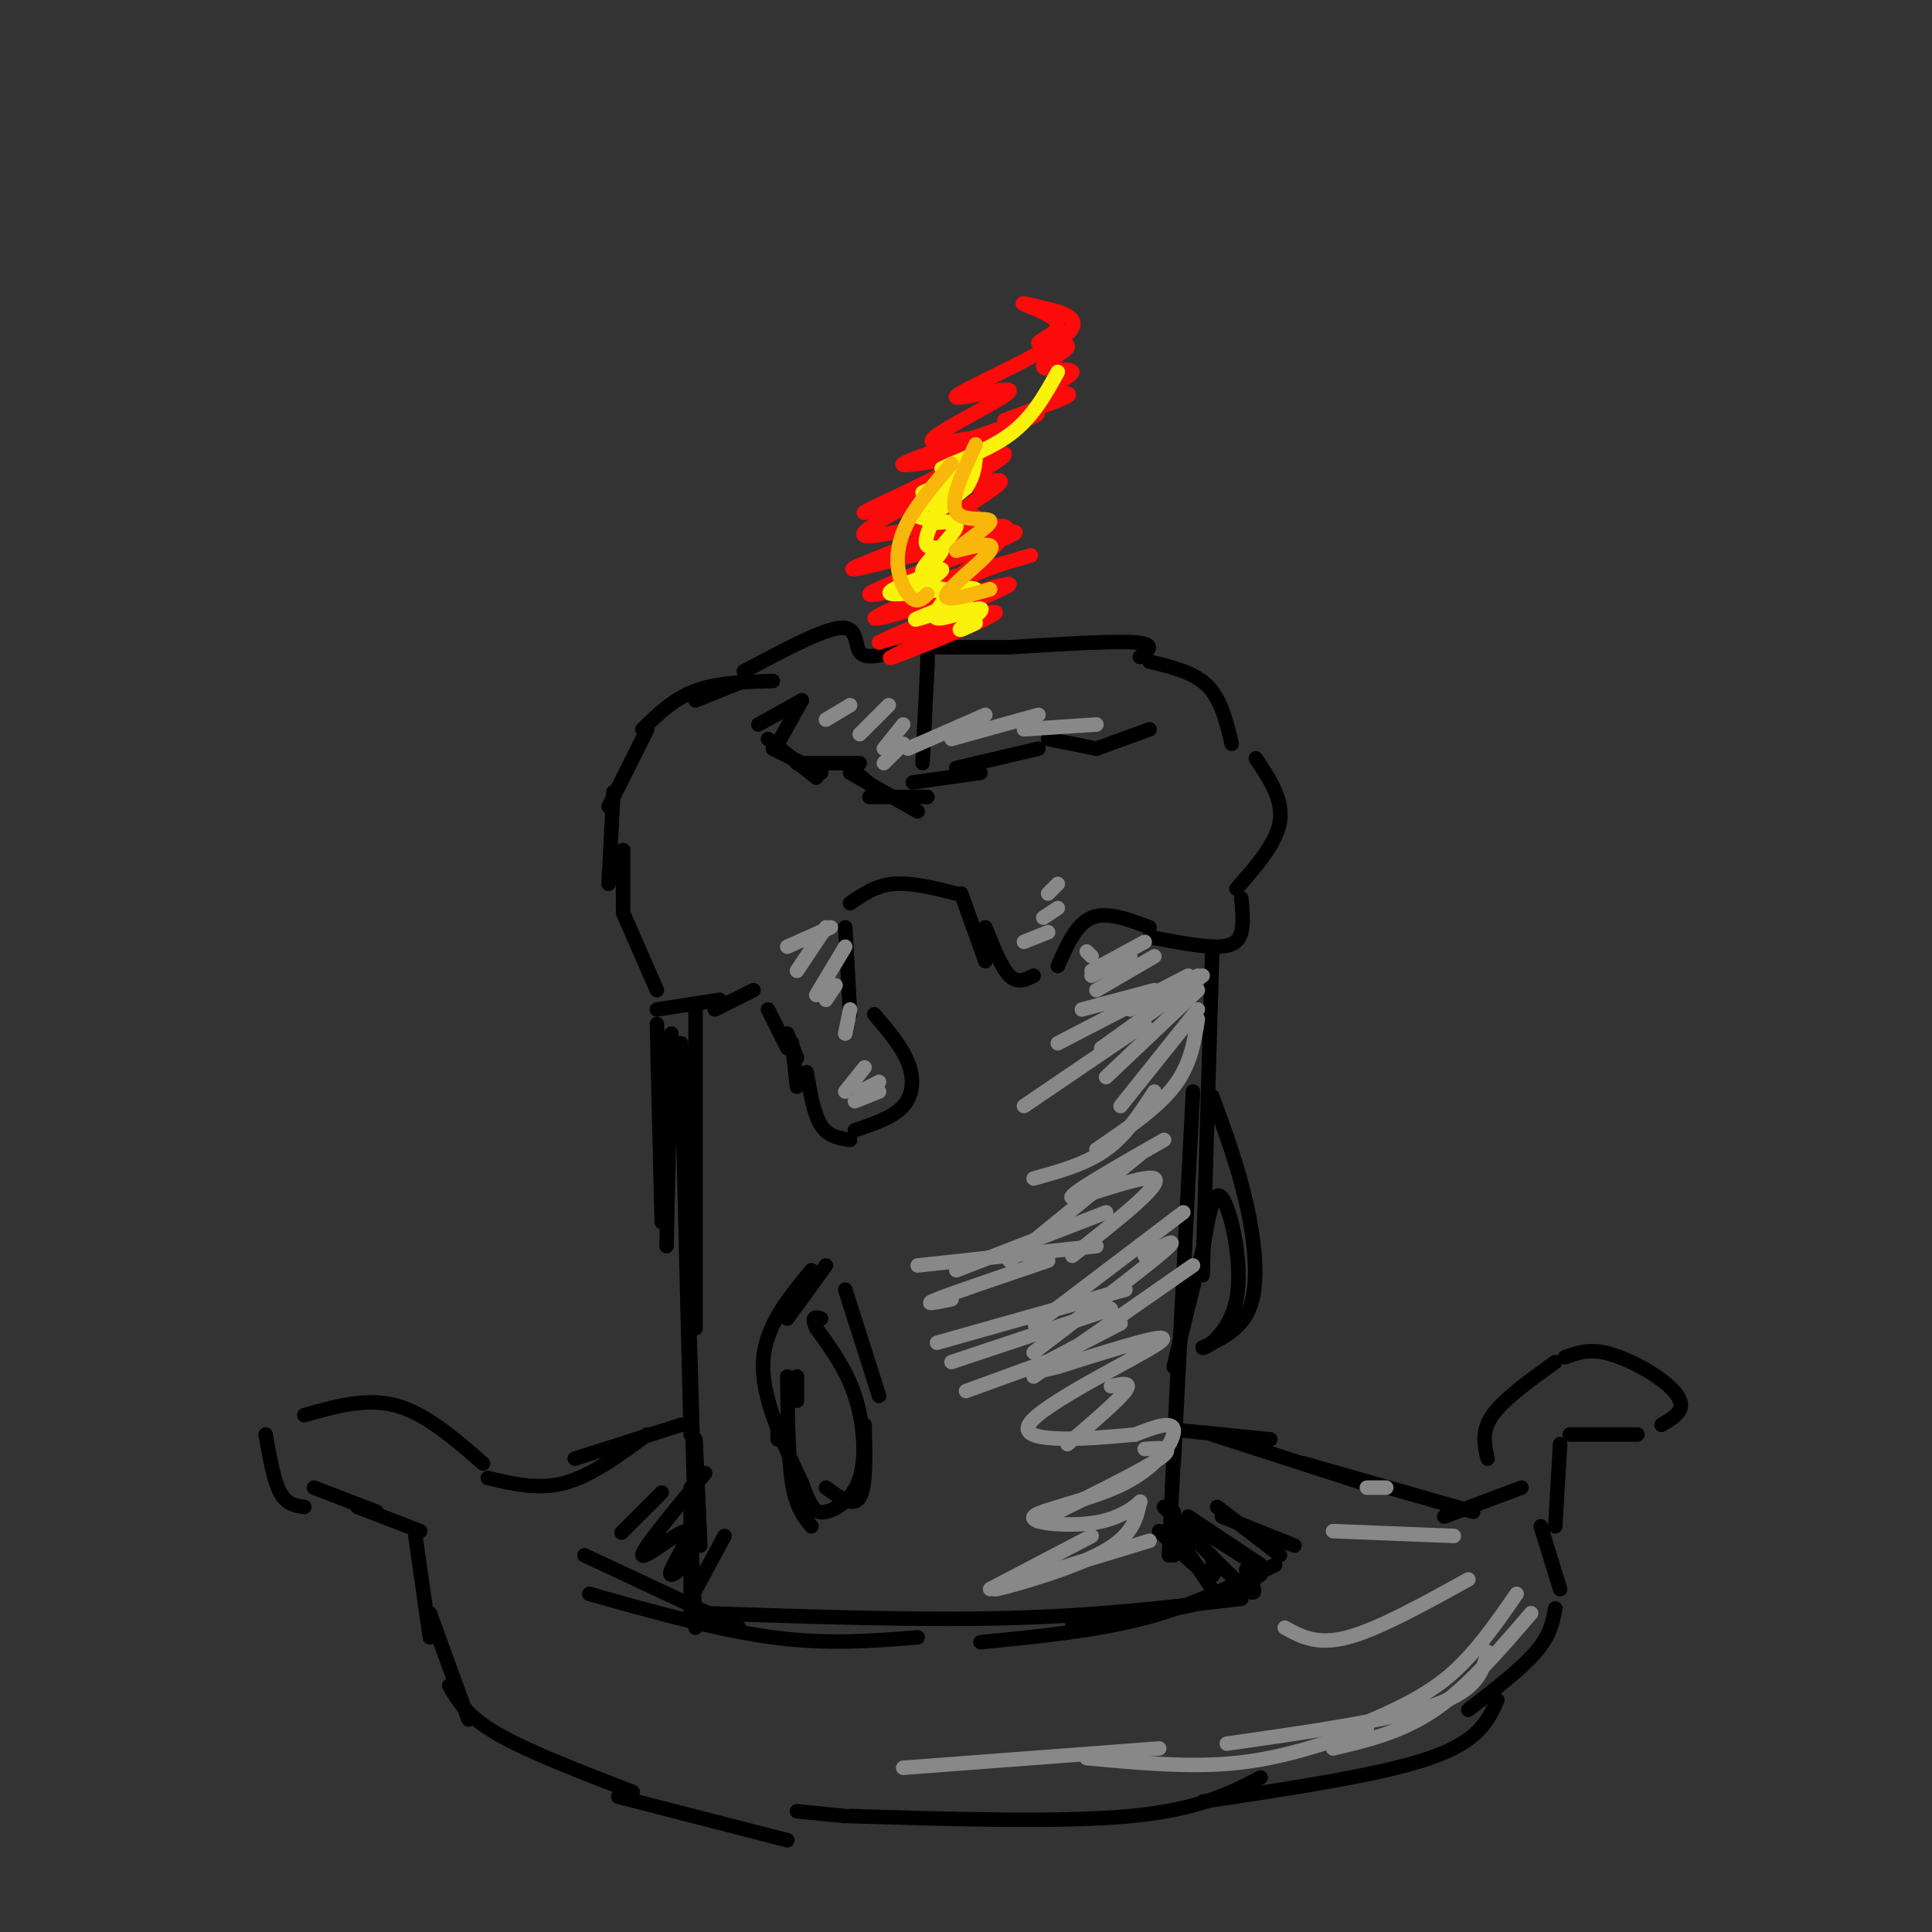 <svg viewBox='0 0 400 400' version='1.1' xmlns='http://www.w3.org/2000/svg' xmlns:xlink='http://www.w3.org/1999/xlink'><rect x="0" y="0" width="400" height="400" fill="#333333" stroke="none"/><g fill='none' stroke='rgb(0,0,0)' stroke-width='3' stroke-linecap='round' stroke-linejoin='round'><path d='M160,141c-5.750,0.167 -11.500,0.333 -16,2c-4.500,1.667 -7.750,4.833 -11,8'/><path d='M134,151c0.000,0.000 -8.000,16.000 -8,16'/><path d='M127,164c0.000,0.000 -1.000,19.000 -1,19'/><path d='M129,176c0.000,0.000 0.000,12.000 0,12'/><path d='M129,189c0.000,0.000 7.000,16.000 7,16'/><path d='M136,209c0.000,0.000 13.000,-2.000 13,-2'/><path d='M148,209c0.000,0.000 8.000,-4.000 8,-4'/><path d='M159,209c0.000,0.000 4.000,8.000 4,8'/><path d='M163,214c0.000,0.000 2.000,5.000 2,5'/><path d='M164,216c0.000,0.000 1.000,9.000 1,9'/><path d='M167,222c0.750,4.333 1.500,8.667 3,11c1.500,2.333 3.750,2.667 6,3'/><path d='M177,234c3.956,-1.333 7.911,-2.667 10,-5c2.089,-2.333 2.311,-5.667 1,-9c-1.311,-3.333 -4.156,-6.667 -7,-10'/><path d='M176,210c0.000,0.000 -1.000,-18.000 -1,-18'/><path d='M176,187c2.667,-1.833 5.333,-3.667 9,-4c3.667,-0.333 8.333,0.833 13,2'/><path d='M199,185c0.000,0.000 5.000,14.000 5,14'/><path d='M204,192c1.667,4.167 3.333,8.333 5,10c1.667,1.667 3.333,0.833 5,0'/><path d='M219,200c1.917,-4.333 3.833,-8.667 7,-10c3.167,-1.333 7.583,0.333 12,2'/><path d='M238,194c5.356,1.022 10.711,2.044 14,2c3.289,-0.044 4.511,-1.156 5,-3c0.489,-1.844 0.244,-4.422 0,-7'/><path d='M256,184c4.167,-4.750 8.333,-9.500 9,-14c0.667,-4.500 -2.167,-8.750 -5,-13'/><path d='M255,154c-1.083,-4.583 -2.167,-9.167 -5,-12c-2.833,-2.833 -7.417,-3.917 -12,-5'/><path d='M236,136c1.750,-1.333 3.500,-2.667 -1,-3c-4.500,-0.333 -15.250,0.333 -26,1'/><path d='M209,134c0.000,0.000 -20.000,0.000 -20,0'/><path d='M185,135c-2.956,0.756 -5.911,1.511 -7,0c-1.089,-1.511 -0.311,-5.289 -4,-5c-3.689,0.289 -11.844,4.644 -20,9'/><path d='M154,141c0.000,0.000 -10.000,4.000 -10,4'/><path d='M160,155c0.000,0.000 10.000,5.000 10,5'/><path d='M157,150c0.000,0.000 9.000,-5.000 9,-5'/><path d='M166,145c0.000,0.000 -5.000,9.000 -5,9'/><path d='M159,153c0.000,0.000 10.000,8.000 10,8'/><path d='M165,158c0.000,0.000 13.000,0.000 13,0'/><path d='M175,158c0.000,0.000 7.000,6.000 7,6'/><path d='M176,160c0.000,0.000 14.000,8.000 14,8'/><path d='M180,165c0.000,0.000 12.000,0.000 12,0'/><path d='M189,162c0.000,0.000 14.000,-2.000 14,-2'/><path d='M198,159c0.000,0.000 17.000,-4.000 17,-4'/><path d='M217,153c0.000,0.000 10.000,2.000 10,2'/><path d='M227,155c0.000,0.000 11.000,-4.000 11,-4'/><path d='M191,158c0.000,0.000 1.000,-20.000 1,-20'/><path d='M192,138c0.167,-5.167 0.083,-8.083 0,-11'/><path d='M192,127c-0.167,-1.833 -0.583,-0.917 -1,0'/><path d='M136,212c0.000,0.000 1.000,41.000 1,41'/><path d='M139,214c0.000,0.000 -1.000,44.000 -1,44'/><path d='M144,208c0.000,0.000 0.000,67.000 0,67'/><path d='M141,216c0.000,0.000 2.000,81.000 2,81'/><path d='M142,249c0.000,0.000 2.000,70.000 2,70'/><path d='M144,298c0.000,0.000 1.000,22.000 1,22'/><path d='M251,196c0.000,0.000 -2.000,68.000 -2,68'/><path d='M247,226c0.000,0.000 -4.000,77.000 -4,77'/><path d='M244,280c0.000,0.000 -2.000,42.000 -2,42'/><path d='M243,313c0.000,0.000 0.000,9.000 0,9'/><path d='M143,308c0.000,0.000 0.000,26.000 0,26'/><path d='M143,317c0.000,0.000 1.000,20.000 1,20'/><path d='M163,285c0.083,8.417 0.167,16.833 1,22c0.833,5.167 2.417,7.083 4,9'/><path d='M171,308c2.833,2.083 5.667,4.167 7,2c1.333,-2.167 1.167,-8.583 1,-15'/><path d='M182,289c0.000,0.000 -7.000,-22.000 -7,-22'/><path d='M171,262c0.000,0.000 -8.000,11.000 -8,11'/><path d='M165,285c0.000,0.000 0.000,5.000 0,5'/><path d='M161,295c0.000,0.000 0.000,3.000 0,3'/><path d='M168,263c-4.833,5.833 -9.667,11.667 -10,19c-0.333,7.333 3.833,16.167 8,25'/><path d='M166,307c1.955,5.424 2.844,6.485 5,6c2.156,-0.485 5.581,-2.515 7,-7c1.419,-4.485 0.834,-11.424 -1,-17c-1.834,-5.576 -4.917,-9.788 -8,-14'/><path d='M169,275c-1.167,-2.667 -0.083,-2.333 1,-2'/><path d='M251,227c2.622,7.156 5.244,14.311 7,22c1.756,7.689 2.644,15.911 1,21c-1.644,5.089 -5.822,7.044 -10,9'/><path d='M249,279c0.167,0.512 5.583,-2.708 7,-10c1.417,-7.292 -1.167,-18.655 -3,-21c-1.833,-2.345 -2.917,4.327 -4,11'/><path d='M249,259c-1.667,5.833 -3.833,14.917 -6,24'/><path d='M243,296c0.000,0.000 20.000,2.000 20,2'/><path d='M251,297c0.000,0.000 31.000,10.000 31,10'/><path d='M270,303c0.000,0.000 35.000,10.000 35,10'/><path d='M299,314c0.000,0.000 16.000,-6.000 16,-6'/><path d='M308,302c-0.667,-2.833 -1.333,-5.667 1,-9c2.333,-3.333 7.667,-7.167 13,-11'/><path d='M324,281c2.310,-0.833 4.619,-1.667 8,-1c3.381,0.667 7.833,2.833 11,5c3.167,2.167 5.048,4.333 5,6c-0.048,1.667 -2.024,2.833 -4,4'/><path d='M339,297c0.000,0.000 -14.000,0.000 -14,0'/><path d='M323,299c0.000,0.000 -1.000,17.000 -1,17'/><path d='M319,316c0.000,0.000 4.000,13.000 4,13'/><path d='M322,333c-0.500,2.750 -1.000,5.500 -4,9c-3.000,3.500 -8.500,7.750 -14,12'/><path d='M310,352c-1.917,4.250 -3.833,8.500 -14,12c-10.167,3.500 -28.583,6.250 -47,9'/><path d='M261,368c-6.417,3.333 -12.833,6.667 -27,8c-14.167,1.333 -36.083,0.667 -58,0'/><path d='M175,376c0.000,0.000 -10.000,-1.000 -10,-1'/><path d='M141,295c0.000,0.000 -22.000,7.000 -22,7'/><path d='M134,297c-5.750,4.250 -11.500,8.500 -17,10c-5.500,1.500 -10.750,0.250 -16,-1'/><path d='M100,303c-5.917,-5.167 -11.833,-10.333 -18,-12c-6.167,-1.667 -12.583,0.167 -19,2'/><path d='M55,297c0.833,4.750 1.667,9.500 3,12c1.333,2.500 3.167,2.750 5,3'/><path d='M65,308c0.000,0.000 13.000,5.000 13,5'/><path d='M74,312c0.000,0.000 13.000,5.000 13,5'/><path d='M86,318c0.000,0.000 3.000,21.000 3,21'/><path d='M89,334c0.000,0.000 8.000,22.000 8,22'/><path d='M93,349c1.833,3.167 3.667,6.333 10,10c6.333,3.667 17.167,7.833 28,12'/><path d='M128,372c0.000,0.000 35.000,9.000 35,9'/><path d='M121,322c0.000,0.000 32.000,15.000 32,15'/><path d='M122,330c13.333,3.750 26.667,7.500 38,9c11.333,1.500 20.667,0.750 30,0'/><path d='M146,334c22.250,0.750 44.500,1.500 63,1c18.500,-0.500 33.250,-2.250 48,-4'/><path d='M222,336c9.750,-1.167 19.500,-2.333 26,-4c6.500,-1.667 9.750,-3.833 13,-6'/><path d='M264,324c-8.417,4.167 -16.833,8.333 -27,11c-10.167,2.667 -22.083,3.833 -34,5'/><path d='M243,317c0.000,0.000 8.000,12.000 8,12'/><path d='M240,317c4.083,4.000 8.167,8.000 10,9c1.833,1.000 1.417,-1.000 1,-3'/><path d='M241,312c7.083,7.417 14.167,14.833 17,17c2.833,2.167 1.417,-0.917 0,-4'/><path d='M246,315c0.000,0.000 14.000,9.000 14,9'/><path d='M246,314c0.000,0.000 15.000,10.000 15,10'/><path d='M252,312c0.000,0.000 13.000,10.000 13,10'/><path d='M253,314c0.000,0.000 15.000,6.000 15,6'/><path d='M137,309c-3.500,3.500 -7.000,7.000 -8,8c-1.000,1.000 0.500,-0.500 2,-2'/><path d='M146,305c-6.619,7.994 -13.238,15.988 -13,17c0.238,1.012 7.333,-4.958 9,-5c1.667,-0.042 -2.095,5.845 -3,8c-0.905,2.155 1.048,0.577 3,-1'/><path d='M150,318c0.000,0.000 -7.000,13.000 -7,13'/></g>
<g fill='none' stroke='rgb(253,10,10)' stroke-width='3' stroke-linecap='round' stroke-linejoin='round'><path d='M200,129c-9.200,4.089 -18.400,8.178 -15,7c3.400,-1.178 19.400,-7.622 21,-9c1.600,-1.378 -11.200,2.311 -24,6'/><path d='M182,133c4.262,-2.321 26.917,-11.125 27,-12c0.083,-0.875 -22.405,6.179 -27,7c-4.595,0.821 8.702,-4.589 22,-10'/><path d='M204,118c7.107,-2.628 13.874,-4.199 6,-2c-7.874,2.199 -30.389,8.169 -30,7c0.389,-1.169 23.683,-9.477 29,-12c5.317,-2.523 -7.341,0.738 -20,4'/><path d='M189,115c-7.432,1.770 -16.013,4.196 -11,2c5.013,-2.196 23.619,-9.014 24,-10c0.381,-0.986 -17.463,3.861 -22,4c-4.537,0.139 4.231,-4.431 13,-9'/><path d='M193,102c-2.602,0.159 -15.606,5.056 -14,4c1.606,-1.056 17.822,-8.067 19,-10c1.178,-1.933 -12.683,1.210 -11,0c1.683,-1.210 18.909,-6.774 25,-9c6.091,-2.226 1.045,-1.113 -4,0'/><path d='M208,87c2.683,-1.137 11.390,-3.979 13,-5c1.610,-1.021 -3.878,-0.221 -4,-1c-0.122,-0.779 5.122,-3.137 5,-4c-0.122,-0.863 -5.610,-0.232 -6,-1c-0.390,-0.768 4.317,-2.934 5,-4c0.683,-1.066 -2.659,-1.033 -6,-1'/><path d='M215,71c0.452,-0.810 4.583,-2.333 4,-4c-0.583,-1.667 -5.881,-3.476 -7,-4c-1.119,-0.524 1.940,0.238 5,1'/><path d='M217,64c3.054,0.723 8.189,2.031 3,6c-5.189,3.969 -20.703,10.599 -22,12c-1.297,1.401 11.621,-2.429 11,-1c-0.621,1.429 -14.783,8.115 -16,10c-1.217,1.885 10.509,-1.033 13,-1c2.491,0.033 -4.255,3.016 -11,6'/><path d='M195,96c2.083,-0.019 12.789,-3.067 13,-2c0.211,1.067 -10.073,6.247 -10,7c0.073,0.753 10.504,-2.922 9,-1c-1.504,1.922 -14.943,9.441 -15,11c-0.057,1.559 13.270,-2.840 16,-2c2.730,0.840 -5.135,6.920 -13,13'/><path d='M195,122c-2.167,2.333 -1.083,1.667 0,1'/></g>
<g fill='none' stroke='rgb(251,242,11)' stroke-width='3' stroke-linecap='round' stroke-linejoin='round'><path d='M202,129c-2.018,0.974 -4.035,1.949 -3,1c1.035,-0.949 5.123,-3.821 4,-4c-1.123,-0.179 -7.456,2.337 -9,2c-1.544,-0.337 1.702,-3.525 2,-5c0.298,-1.475 -2.351,-1.238 -5,-1'/><path d='M191,122c0.377,-1.126 3.819,-3.440 4,-4c0.181,-0.560 -2.900,0.633 -3,0c-0.100,-0.633 2.781,-3.094 3,-4c0.219,-0.906 -2.223,-0.259 -3,-1c-0.777,-0.741 0.112,-2.871 1,-5'/><path d='M193,108c-0.997,-0.896 -3.991,-0.635 -3,-2c0.991,-1.365 5.967,-4.356 6,-5c0.033,-0.644 -4.876,1.057 -5,1c-0.124,-0.057 4.536,-1.874 6,-3c1.464,-1.126 -0.268,-1.563 -2,-2'/><path d='M195,97c2.356,-1.289 9.244,-3.511 14,-7c4.756,-3.489 7.378,-8.244 10,-13'/><path d='M200,125c-6.149,2.006 -12.298,4.012 -10,3c2.298,-1.012 13.042,-5.042 12,-6c-1.042,-0.958 -13.869,1.155 -17,1c-3.131,-0.155 3.435,-2.577 10,-5'/><path d='M195,118c0.115,-0.222 -4.598,1.724 -4,0c0.598,-1.724 6.507,-7.118 7,-9c0.493,-1.882 -4.431,-0.252 -5,-1c-0.569,-0.748 3.215,-3.874 7,-7'/><path d='M200,101c1.500,-2.167 1.750,-4.083 2,-6'/></g>
<g fill='none' stroke='rgb(249,183,11)' stroke-width='3' stroke-linecap='round' stroke-linejoin='round'><path d='M205,122c-4.956,1.422 -9.911,2.844 -9,1c0.911,-1.844 7.689,-6.956 9,-9c1.311,-2.044 -2.844,-1.022 -7,0'/><path d='M198,114c0.964,-1.405 6.875,-4.917 7,-6c0.125,-1.083 -5.536,0.262 -7,-2c-1.464,-2.262 1.268,-8.131 4,-14'/><path d='M192,123c-0.923,0.875 -1.845,1.750 -3,1c-1.155,-0.750 -2.542,-3.125 -3,-6c-0.458,-2.875 0.012,-6.250 2,-10c1.988,-3.750 5.494,-7.875 9,-12'/></g>
<g fill='none' stroke='rgb(136,136,136)' stroke-width='3' stroke-linecap='round' stroke-linejoin='round'><path d='M238,319c-15.644,4.756 -31.289,9.511 -32,10c-0.711,0.489 13.511,-3.289 21,-7c7.489,-3.711 8.244,-7.356 9,-11'/><path d='M236,311c0.689,-0.801 -2.089,2.697 -8,4c-5.911,1.303 -14.956,0.411 -14,-1c0.956,-1.411 11.911,-3.341 19,-7c7.089,-3.659 10.311,-9.045 10,-11c-0.311,-1.955 -4.156,-0.477 -8,1'/><path d='M235,297c-8.071,0.774 -24.250,2.208 -22,-2c2.250,-4.208 22.929,-14.060 27,-17c4.071,-2.940 -8.464,1.030 -21,5'/><path d='M219,283c-4.911,1.178 -6.689,1.622 -4,0c2.689,-1.622 9.844,-5.311 17,-9'/><path d='M239,205c0.000,0.000 -15.000,4.000 -15,4'/><path d='M248,202c0.000,0.000 -14.000,7.000 -14,7'/><path d='M249,202c0.000,0.000 -21.000,15.000 -21,15'/><path d='M248,205c0.000,0.000 -19.000,18.000 -19,18'/><path d='M248,209c0.000,0.000 -16.000,20.000 -16,20'/><path d='M248,211c-0.750,4.750 -1.500,9.500 -5,14c-3.500,4.500 -9.750,8.750 -16,13'/><path d='M239,226c-2.917,4.500 -5.833,9.000 -10,12c-4.167,3.000 -9.583,4.500 -15,6'/><path d='M241,236c-10.289,5.867 -20.578,11.733 -19,12c1.578,0.267 15.022,-5.067 17,-4c1.978,1.067 -7.511,8.533 -17,16'/><path d='M245,251c-12.417,9.417 -24.833,18.833 -29,22c-4.167,3.167 -0.083,0.083 4,-3'/><path d='M237,260c3.917,-2.167 7.833,-4.333 4,-1c-3.833,3.333 -15.417,12.167 -27,21'/><path d='M247,262c0.000,0.000 -33.000,23.000 -33,23'/><path d='M225,197c0.000,0.000 1.000,1.000 1,1'/><path d='M237,195c0.000,0.000 -11.000,6.000 -11,6'/><path d='M234,198c0.000,0.000 -8.000,4.000 -8,4'/><path d='M239,198c0.000,0.000 -12.000,7.000 -12,7'/><path d='M246,202c0.000,0.000 -27.000,14.000 -27,14'/><path d='M237,212c0.000,0.000 -25.000,17.000 -25,17'/><path d='M236,239c0.000,0.000 -27.000,22.000 -27,22'/><path d='M229,251c0.000,0.000 -31.000,12.000 -31,12'/><path d='M227,258c0.000,0.000 -37.000,4.000 -37,4'/><path d='M217,261c-9.833,3.333 -19.667,6.667 -23,8c-3.333,1.333 -0.167,0.667 3,0'/><path d='M233,267c0.000,0.000 -39.000,11.000 -39,11'/><path d='M230,271c0.000,0.000 -33.000,11.000 -33,11'/><path d='M222,280c0.000,0.000 -22.000,8.000 -22,8'/><path d='M230,287c2.250,-0.500 4.500,-1.000 3,1c-1.500,2.000 -6.750,6.500 -12,11'/><path d='M237,300c3.333,-0.250 6.667,-0.500 3,2c-3.667,2.500 -14.333,7.750 -25,13'/><path d='M226,318c0.000,0.000 -21.000,11.000 -21,11'/><path d='M227,150c0.000,0.000 -15.000,1.000 -15,1'/><path d='M215,148c0.000,0.000 -18.000,5.000 -18,5'/><path d='M204,148c0.000,0.000 -16.000,7.000 -16,7'/><path d='M176,146c0.000,0.000 -5.000,3.000 -5,3'/><path d='M184,146c0.000,0.000 -6.000,6.000 -6,6'/><path d='M187,150c0.000,0.000 -4.000,5.000 -4,5'/><path d='M187,154c0.000,0.000 -4.000,4.000 -4,4'/><path d='M172,192c0.000,0.000 -9.000,4.000 -9,4'/><path d='M171,192c0.000,0.000 -6.000,9.000 -6,9'/><path d='M175,196c0.000,0.000 -6.000,10.000 -6,10'/><path d='M173,204c0.000,0.000 -2.000,3.000 -2,3'/><path d='M176,209c0.000,0.000 -1.000,5.000 -1,5'/><path d='M179,221c0.000,0.000 -4.000,5.000 -4,5'/><path d='M182,226c0.000,0.000 -5.000,2.000 -5,2'/><path d='M182,224c0.000,0.000 -4.000,2.000 -4,2'/><path d='M212,195c0.000,0.000 5.000,-2.000 5,-2'/><path d='M216,190c0.000,0.000 3.000,-2.000 3,-2'/><path d='M217,185c0.000,0.000 2.000,-2.000 2,-2'/><path d='M314,330c-4.333,6.250 -8.667,12.500 -14,17c-5.333,4.500 -11.667,7.250 -18,10'/><path d='M308,342c-1.000,3.917 -2.000,7.833 -11,11c-9.000,3.167 -26.000,5.583 -43,8'/><path d='M304,327c-9.333,5.167 -18.667,10.333 -25,12c-6.333,1.667 -9.667,-0.167 -13,-2'/><path d='M301,318c0.000,0.000 -25.000,-1.000 -25,-1'/><path d='M287,308c0.000,0.000 -4.000,0.000 -4,0'/><path d='M317,334c-6.583,7.667 -13.167,15.333 -20,20c-6.833,4.667 -13.917,6.333 -21,8'/><path d='M283,358c-8.667,3.000 -17.333,6.000 -27,7c-9.667,1.000 -20.333,0.000 -31,-1'/><path d='M240,362c0.000,0.000 -53.000,4.000 -53,4'/></g>
</svg>